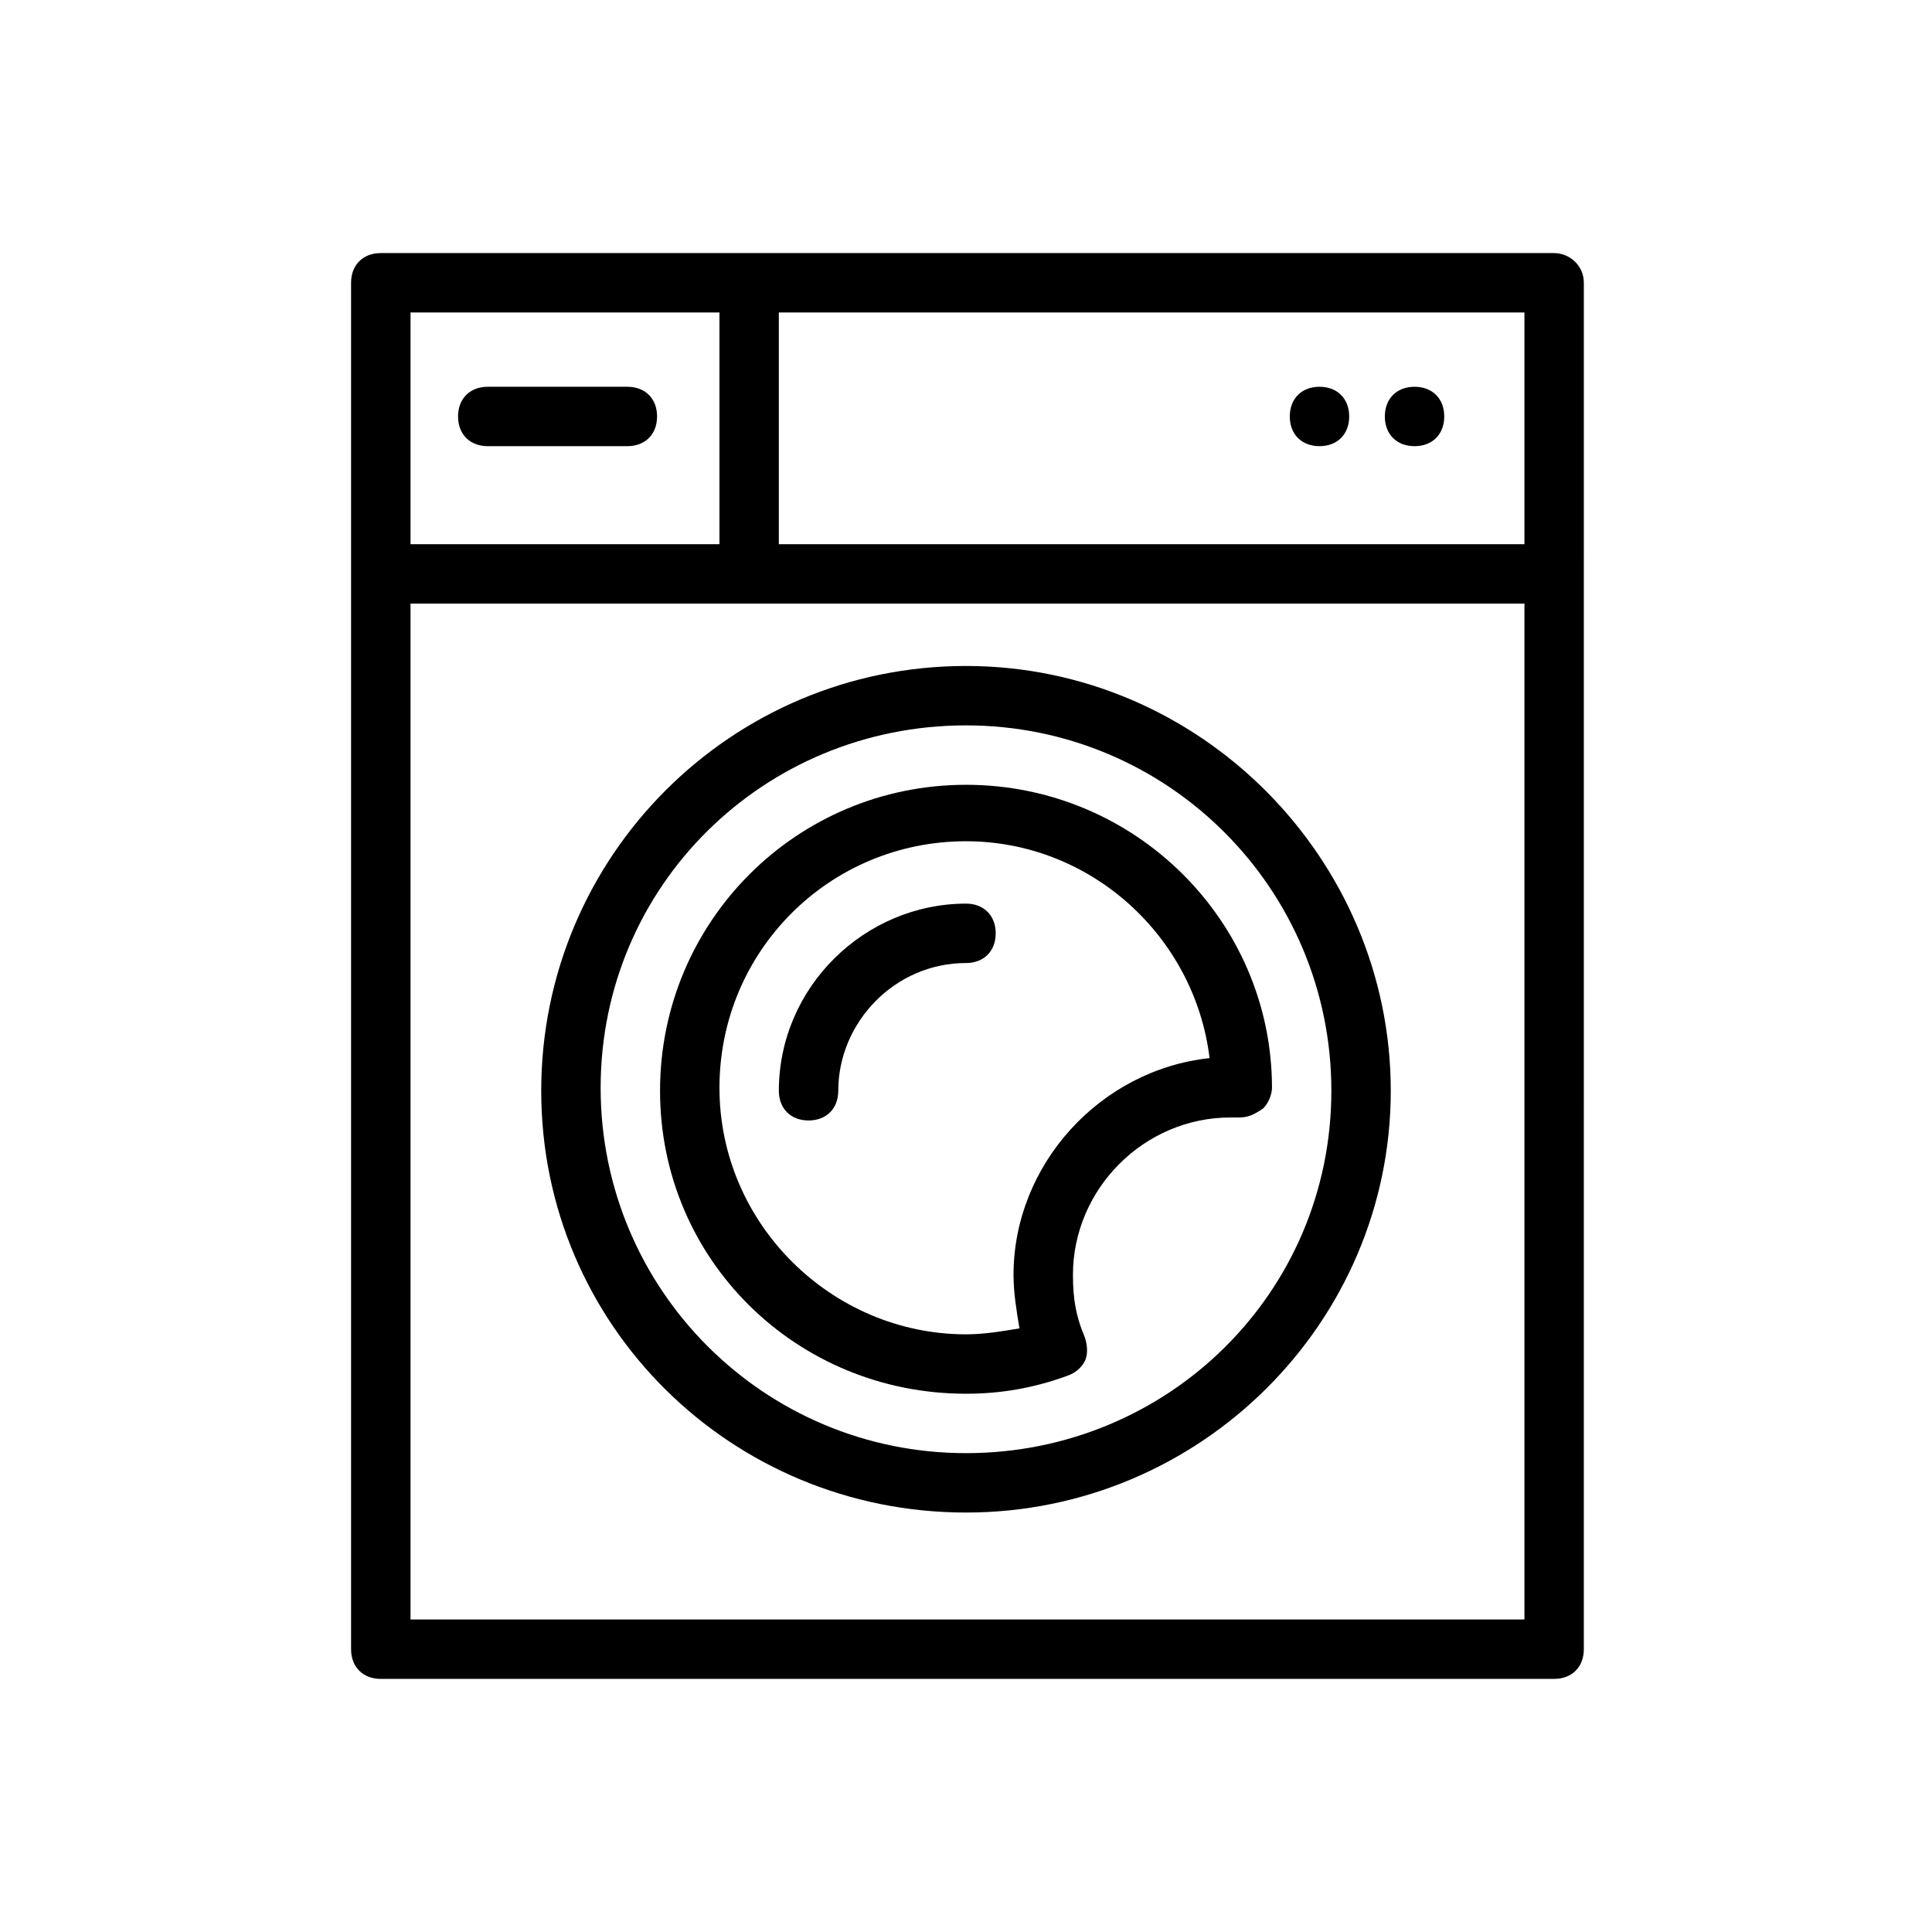<?xml version="1.0" encoding="UTF-8"?>
<!-- Uploaded to: SVG Repo, www.svgrepo.com, Generator: SVG Repo Mixer Tools -->
<svg fill="#000000" width="800px" height="800px" version="1.1" viewBox="144 144 512 512" xmlns="http://www.w3.org/2000/svg">
 <g>
  <path d="m555.86 211.07h-310.95c-4.723 0-7.871 3.148-7.871 7.871v362.11c0 4.723 3.148 7.871 7.871 7.871h310.95c4.723 0 7.871-3.148 7.871-7.871l0.004-362.11c0-4.723-3.938-7.871-7.875-7.871zm-7.871 77.145h-197.59v-61.402h197.59zm-213.33-61.402v61.402h-81.867v-61.402zm-81.867 346.37v-269.22h295.2v269.22z"/>
  <path d="m400 320.49c-62.188 0-112.57 50.383-112.57 112.57s50.379 111.78 112.57 111.78c62.188 0 112.57-50.383 112.57-111.78 0-61.402-50.383-112.57-112.57-112.57zm0 208.61c-53.531 0-96.824-43.297-96.824-96.824-0.004-53.535 43.293-96.043 96.824-96.043s96.824 43.297 96.824 96.824c0 53.531-43.297 96.043-96.824 96.043z"/>
  <path d="m400 383.47c-26.766 0-49.594 22.043-49.594 49.594 0 4.723 3.148 7.871 7.871 7.871s7.871-3.148 7.871-7.871c0-18.105 14.957-33.852 33.852-33.852 4.723 0 7.871-3.148 7.871-7.871s-3.148-7.871-7.871-7.871z"/>
  <path d="m273.26 262.24h37c4.723 0 7.871-3.148 7.871-7.871 0-4.723-3.148-7.871-7.871-7.871h-37c-4.723 0-7.871 3.148-7.871 7.871 0 4.723 3.148 7.871 7.871 7.871z"/>
  <path d="m493.68 262.24c4.723 0 7.871-3.148 7.871-7.871 0-4.723-3.148-7.871-7.871-7.871-4.723 0-7.871 3.148-7.871 7.871 0 4.723 3.148 7.871 7.871 7.871z"/>
  <path d="m518.87 262.24c4.723 0 7.871-3.148 7.871-7.871 0-4.723-3.148-7.871-7.871-7.871-4.723 0-7.871 3.148-7.871 7.871-0.004 4.723 3.148 7.871 7.871 7.871z"/>
  <path d="m400 351.98c-44.871 0-81.082 36.211-81.082 81.082 0 44.867 36.211 80.293 81.082 80.293 9.445 0 18.105-1.574 26.766-4.723 2.363-0.789 3.938-2.363 4.723-3.938 0.789-1.574 0.789-3.938 0-6.297-2.363-5.512-3.148-10.234-3.148-16.531 0-22.828 18.895-41.723 41.723-41.723h2.363c2.363 0 3.938-0.789 6.297-2.363 1.574-1.574 2.363-3.938 2.363-5.512-0.004-44.078-36.219-80.289-81.086-80.289zm12.594 129.89c0 4.723 0.789 9.445 1.574 14.168-4.723 0.789-9.445 1.574-14.168 1.574-35.426 0-65.336-29.125-65.336-65.336 0-36.211 29.125-65.336 65.336-65.336 33.062 0 60.613 25.191 64.551 57.465-29.129 3.148-51.957 28.34-51.957 57.465z"/>
 </g>
</svg>